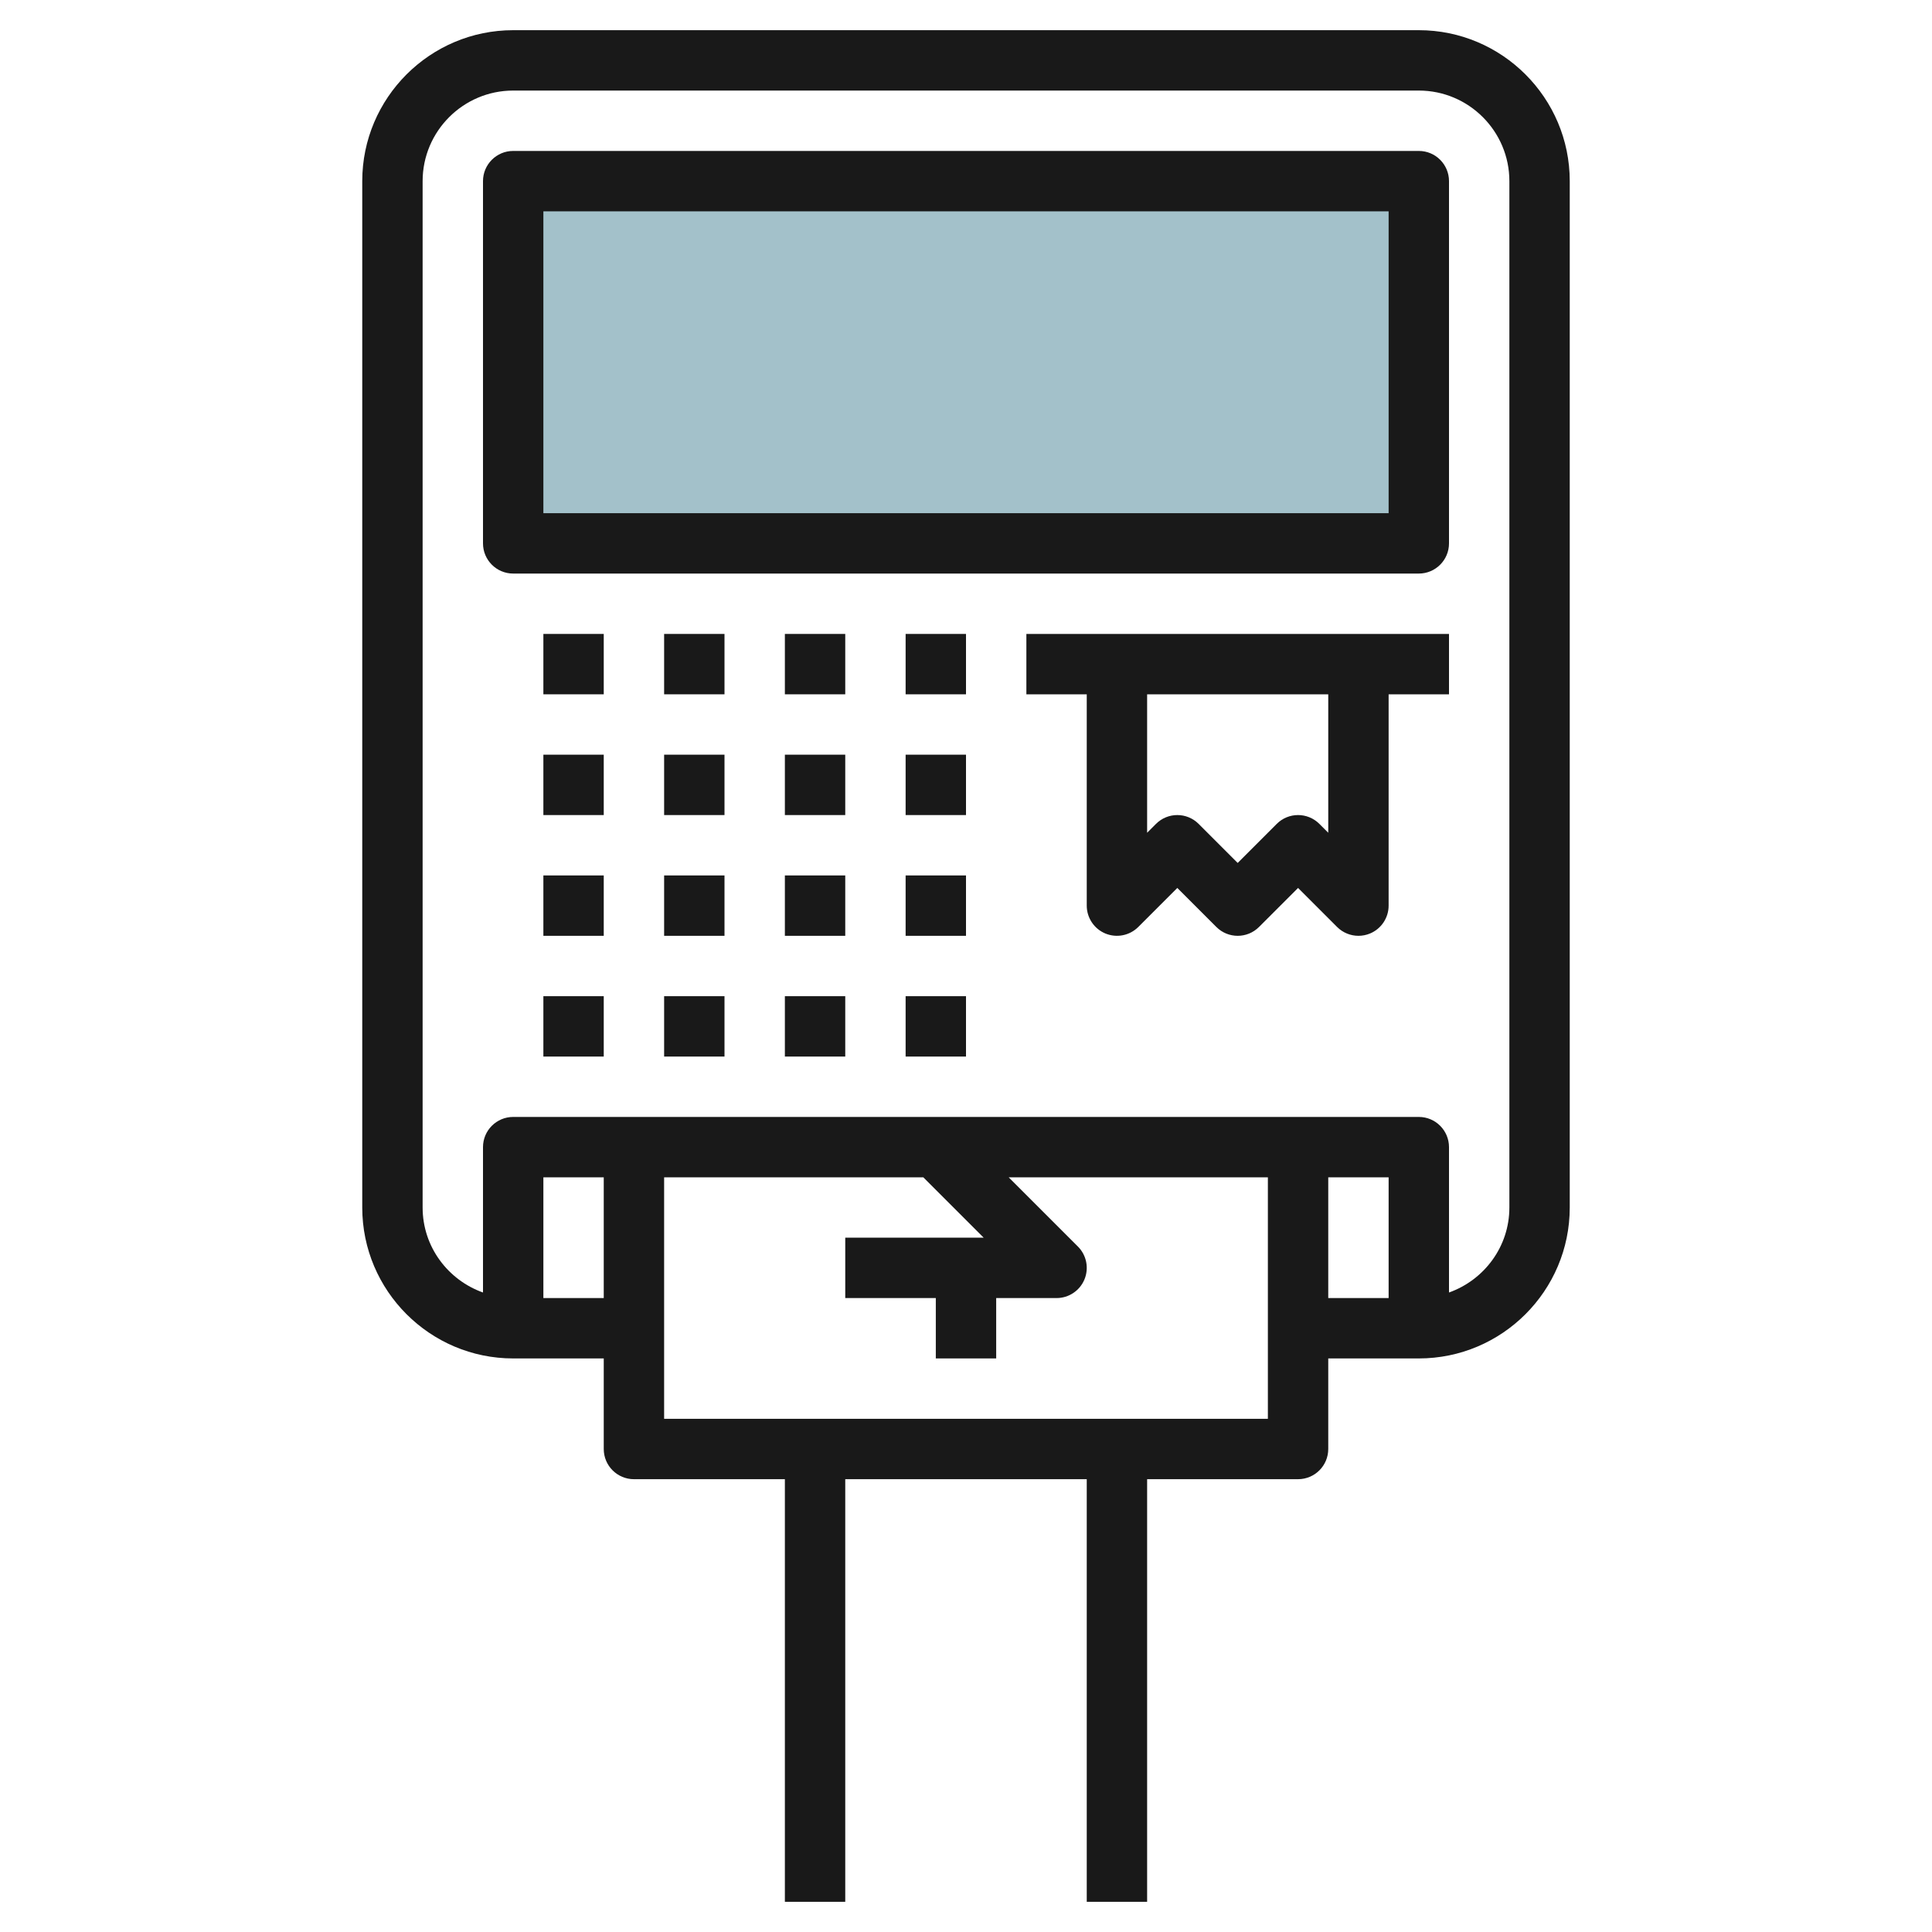 <svg id="Layer_3" enable-background="new 0 0 64 64" height="512" viewBox="0 0 64 64" width="512" xmlns="http://www.w3.org/2000/svg"><g><path d="m17 6h30v12h-30z" fill="#a3c1ca"/><g fill="#191919"><path d="m17 45h3v3c0 .552.448 1 1 1h5v14h2v-14h8v14h2v-14h5c.552 0 1-.448 1-1v-3h3c2.757 0 5-2.243 5-5v-34c0-2.757-2.243-5-5-5h-30c-2.757 0-5 2.243-5 5v34c0 2.757 2.243 5 5 5zm1-2v-4h2v4zm4 4v-8h8.586l2 2h-4.586v2h3v2h2v-2h2c.404 0 .769-.244.924-.617.155-.374.069-.804-.217-1.09l-2.293-2.293h8.586v8zm22-8h2v4h-2zm-30-33c0-1.654 1.346-3 3-3h30c1.654 0 3 1.346 3 3v34c0 1.302-.839 2.402-2 2.816v-4.816c0-.552-.448-1-1-1h-30c-.552 0-1 .448-1 1v4.816c-1.161-.414-2-1.514-2-2.816z"/><path d="m17 19h30c.552 0 1-.448 1-1v-12c0-.552-.448-1-1-1h-30c-.552 0-1 .448-1 1v12c0 .552.448 1 1 1zm1-12h28v10h-28z"/><path d="m34 23h2v7c0 .404.244.769.617.924.375.154.803.069 1.09-.217l1.293-1.293 1.293 1.293c.391.391 1.023.391 1.414 0l1.293-1.293 1.293 1.293c.191.191.447.293.707.293.129 0 .259-.025.383-.076.373-.155.617-.52.617-.924v-7h2v-2h-14zm10 4.586-.293-.293c-.391-.391-1.023-.391-1.414 0l-1.293 1.293-1.293-1.293c-.391-.391-1.023-.391-1.414 0l-.293.293v-4.586h6z"/><path d="m30 21h2v2h-2z"/><path d="m26 21h2v2h-2z"/><path d="m22 21h2v2h-2z"/><path d="m18 21h2v2h-2z"/><path d="m30 25h2v2h-2z"/><path d="m26 25h2v2h-2z"/><path d="m22 25h2v2h-2z"/><path d="m18 25h2v2h-2z"/><path d="m30 29h2v2h-2z"/><path d="m26 29h2v2h-2z"/><path d="m22 29h2v2h-2z"/><path d="m18 29h2v2h-2z"/><path d="m30 33h2v2h-2z"/><path d="m26 33h2v2h-2z"/><path d="m22 33h2v2h-2z"/><path d="m18 33h2v2h-2z"/></g></g></svg>